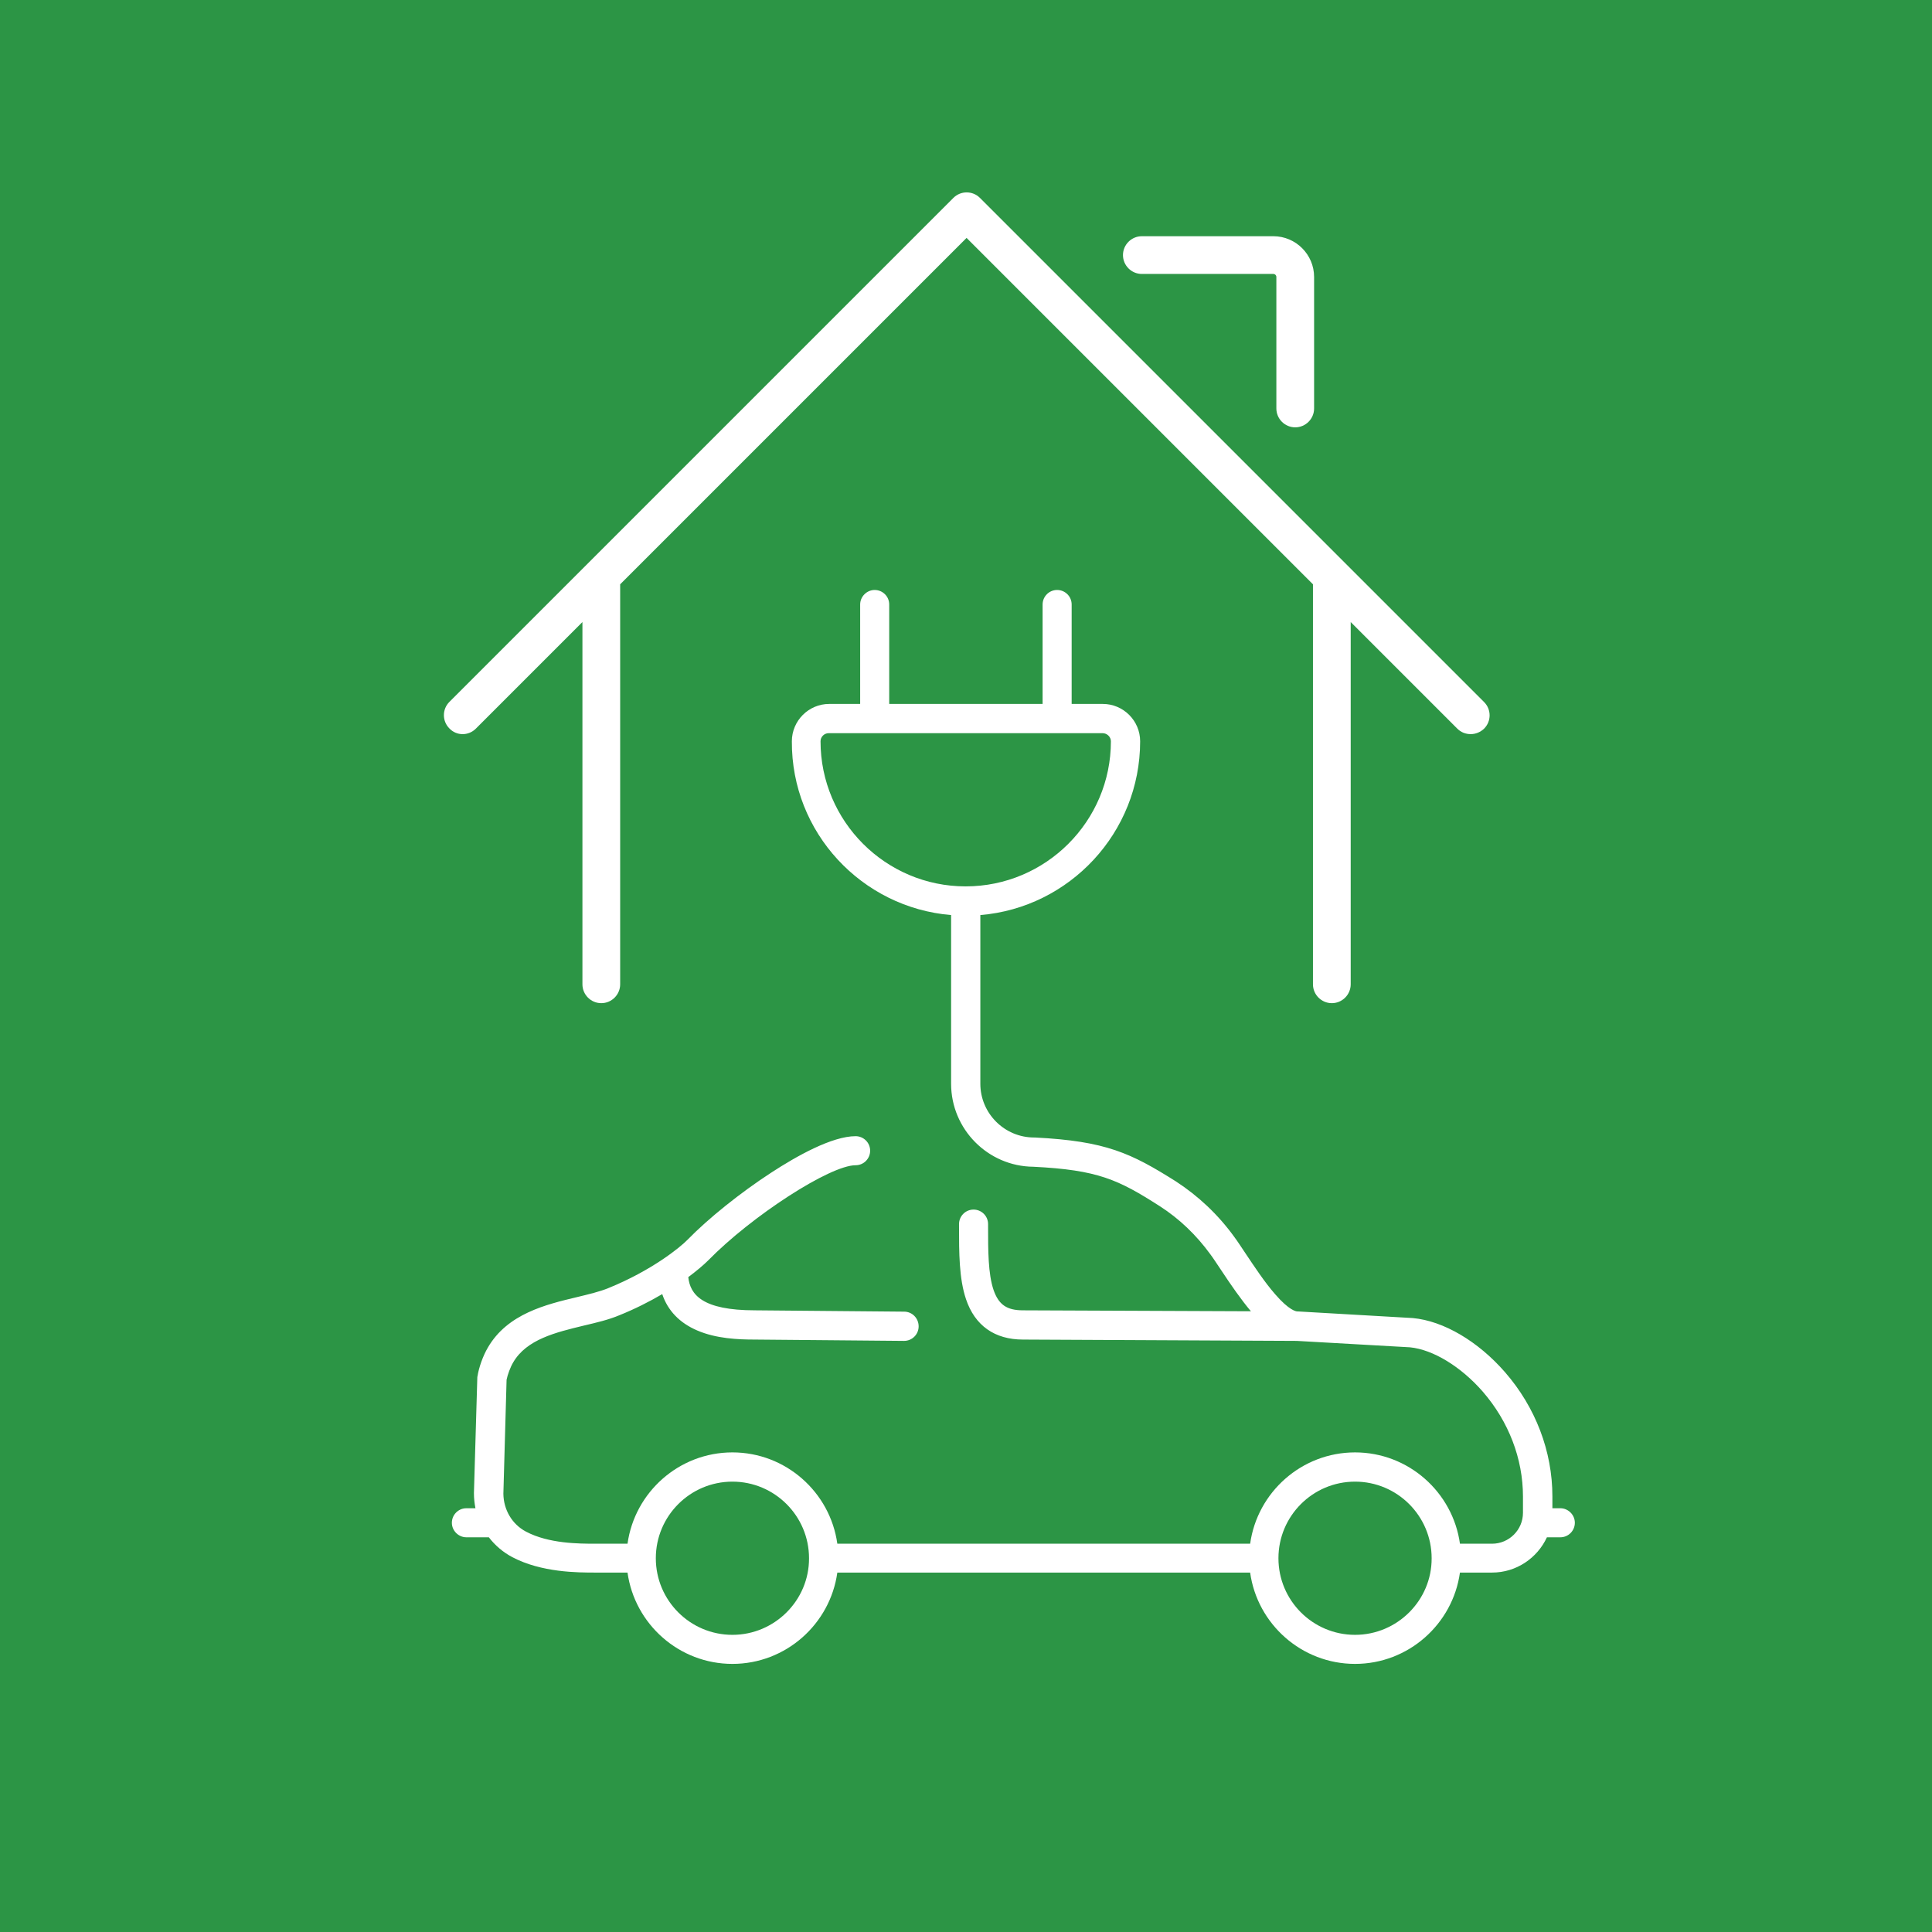 <?xml version="1.0" encoding="utf-8"?>
<!-- Generator: Adobe Illustrator 28.1.0, SVG Export Plug-In . SVG Version: 6.00 Build 0)  -->
<svg version="1.1" id="Layer_1" xmlns="http://www.w3.org/2000/svg" xmlns:xlink="http://www.w3.org/1999/xlink" x="0px" y="0px"
	 viewBox="0 0 1024 1024" style="enable-background:new 0 0 1024 1024;" xml:space="preserve">
<style type="text/css">
	.st0{fill:#2C9545;}
	.st1{fill:#FFFFFF;}
</style>
<rect x="0" y="0" class="st0" width="1024" height="1024"/>
<g>
	<path class="st1" d="M252.2,386.2l56.5-56.5v192c0,5.5,4.5,10,10,10s10-4.5,10-10v-212l183.6-183.6l183.6,183.6v212
		c0,5.5,4.5,10,10,10s10-4.5,10-10v-192l56.5,56.5c2,2,4.5,2.9,7.1,2.9c2.6,0,5.1-1,7.1-2.9c3.9-3.9,3.9-10.2,0-14.1L519.4,104.9
		c-3.9-3.9-10.2-3.9-14.1,0L238.2,372c-3.9,3.9-3.9,10.2,0,14.1C242,390.1,248.3,390.1,252.2,386.2z"/>
	<path class="st1" d="M605.2,145.2h69.7c0.9,0,1.6,0.7,1.6,1.6v69.7c0,5.5,4.5,10,10,10s10-4.5,10-10v-69.7
		c0-11.9-9.7-21.6-21.6-21.6h-69.7c-5.5,0-10,4.5-10,10S599.7,145.2,605.2,145.2z"/>
	<path class="st1" d="M827,799.4h-4.2v-6.3c0-23.8-8.9-47.2-25.1-65.8c-14.3-16.4-32.6-27.2-48.9-28.7l-60.7-3.5h-0.4l0,0l0,0
		c-0.7,0-4.4-0.5-11.9-9.2c-5.6-6.4-11.1-14.8-15.6-21.5c-2.3-3.4-4.2-6.4-6-8.8c-8.6-11.9-19.1-21.7-30.9-29.4
		c-23.8-15-37.1-21.4-74.8-23.3c-0.1,0-0.1,0-0.2,0c-0.1,0-0.1,0-0.2,0c-15.7,0-28.5-12.8-28.5-28.5V485
		c47.3-3.9,84.7-43.7,84.7-92.1l0,0c0-10.9-8.9-19.8-19.8-19.8H568v-52.7c0-4.3-3.5-7.7-7.7-7.7c-4.3,0-7.7,3.5-7.7,7.7v52.7h-81.3
		v-52.7c0-4.3-3.5-7.7-7.7-7.7c-4.2,0-7.7,3.5-7.7,7.7v52.7h-16.4c-10.9,0-19.8,8.9-19.8,19.8c-0.3,48.4,37.1,88.2,84.4,92.1v89.4
		c0,24.1,19.5,43.8,43.6,44l0,0c34.2,1.7,45,6.8,67,20.9c10.3,6.6,19.3,15.2,26.8,25.5c1.6,2.1,3.4,5,5.6,8.2
		c5.4,8.2,10.7,15.8,15.9,22l-120.8-0.5c-8.6,0-12.9-3-15.6-10.8c-2.9-8.5-2.9-21.1-2.9-33.3v-1.6c0-4.3-3.5-7.7-7.7-7.7
		c-4.3,0-7.7,3.5-7.7,7.7v1.6c0,13.4,0,27.3,3.7,38.2c4.7,14,15.2,21.4,30.2,21.4l145.1,0.7l60,3.4c12.2,1.2,27,10.2,38.6,23.5
		c13.7,15.8,21.3,35.5,21.3,55.6v8.6c0,9.1-7.4,16.4-16.4,16.4h-17c-3.8-27.3-27.3-48.4-55.6-48.4s-51.8,21.1-55.6,48.4H443.8
		c-3.8-27.3-27.3-48.4-55.6-48.4l0,0c-28.3,0-51.8,21.1-55.6,48.4h-17c-8.6,0-24.7,0-36.8-6.4c-7.4-3.9-11.9-11.6-12-20.1l1.7-60.4
		c0.5-2.6,2-6.7,3.5-9.2c7.1-12.2,22.5-15.9,37.4-19.5c6.8-1.6,13.2-3.1,18.9-5.5c8.2-3.3,15.9-7.2,22.7-11.2
		c2.9,8.7,9.2,15.3,18.6,19.3c10,4.3,21.6,4.8,30.5,4.8l79,0.7c0,0,0,0,0.1,0c4.2,0,7.7-3.4,7.7-7.7s-3.4-7.8-7.7-7.8l-79-0.7
		c-28.1,0-34.4-8.4-35.4-17.6c4.4-3.3,8-6.3,10.6-8.9c23-23.5,64.5-50.4,78.1-50.4l0,0c4.3,0,7.7-3.5,7.7-7.7c0-4.3-3.5-7.7-7.7-7.7
		l0,0c-12.5,0-31.2,10.5-44.7,19.3c-16.3,10.6-33.4,24.3-44.5,35.7c-3.9,4-18.9,16.2-41.8,25.5c-4.6,1.9-10.5,3.3-16.7,4.8
		c-16.4,3.9-36.8,8.8-47.2,26.7c-2.6,4.4-4.8,10.6-5.5,15.2l-0.1,0.4l-1.8,61.5v0.2c0,2.7,0.3,5.3,0.8,7.9h-4.8
		c-4.3,0-7.7,3.5-7.7,7.7s3.5,7.7,7.7,7.7H259h0.1c3.3,4.3,7.5,7.9,12.4,10.5c15.5,8.2,34.8,8.2,44.1,8.2h17
		c3.8,27.3,27.3,48.4,55.6,48.4c28.3,0,51.8-21.1,55.6-48.4h218.8c3.8,27.3,27.3,48.4,55.6,48.4c28.3,0,51.8-21.1,55.6-48.4h17
		c12.9,0,24-7.7,29.1-18.7h7.1c4.3,0,7.7-3.5,7.7-7.7S831.2,799.4,827,799.4z M511.8,469.8L511.8,469.8c-42.4,0-76.9-34.5-76.9-76.9
		c0-2.4,2-4.3,4.3-4.3h145.2c2.4,0,4.4,2,4.4,4.3C588.8,435.3,554.3,469.8,511.8,469.8z M388.2,866.5c-22.4,0-40.6-18.2-40.6-40.6
		l0,0l0,0c0-22.4,18.2-40.6,40.6-40.6l0,0c22.4,0,40.6,18.2,40.6,40.6C428.9,848.2,410.6,866.5,388.2,866.5z M718.2,866.5
		c-22.4,0-40.6-18.2-40.6-40.6c0-22.4,18.2-40.6,40.6-40.6c22.4,0,40.6,18.2,40.6,40.6C758.9,848.2,740.6,866.5,718.2,866.5z"/>
</g>
</svg>
